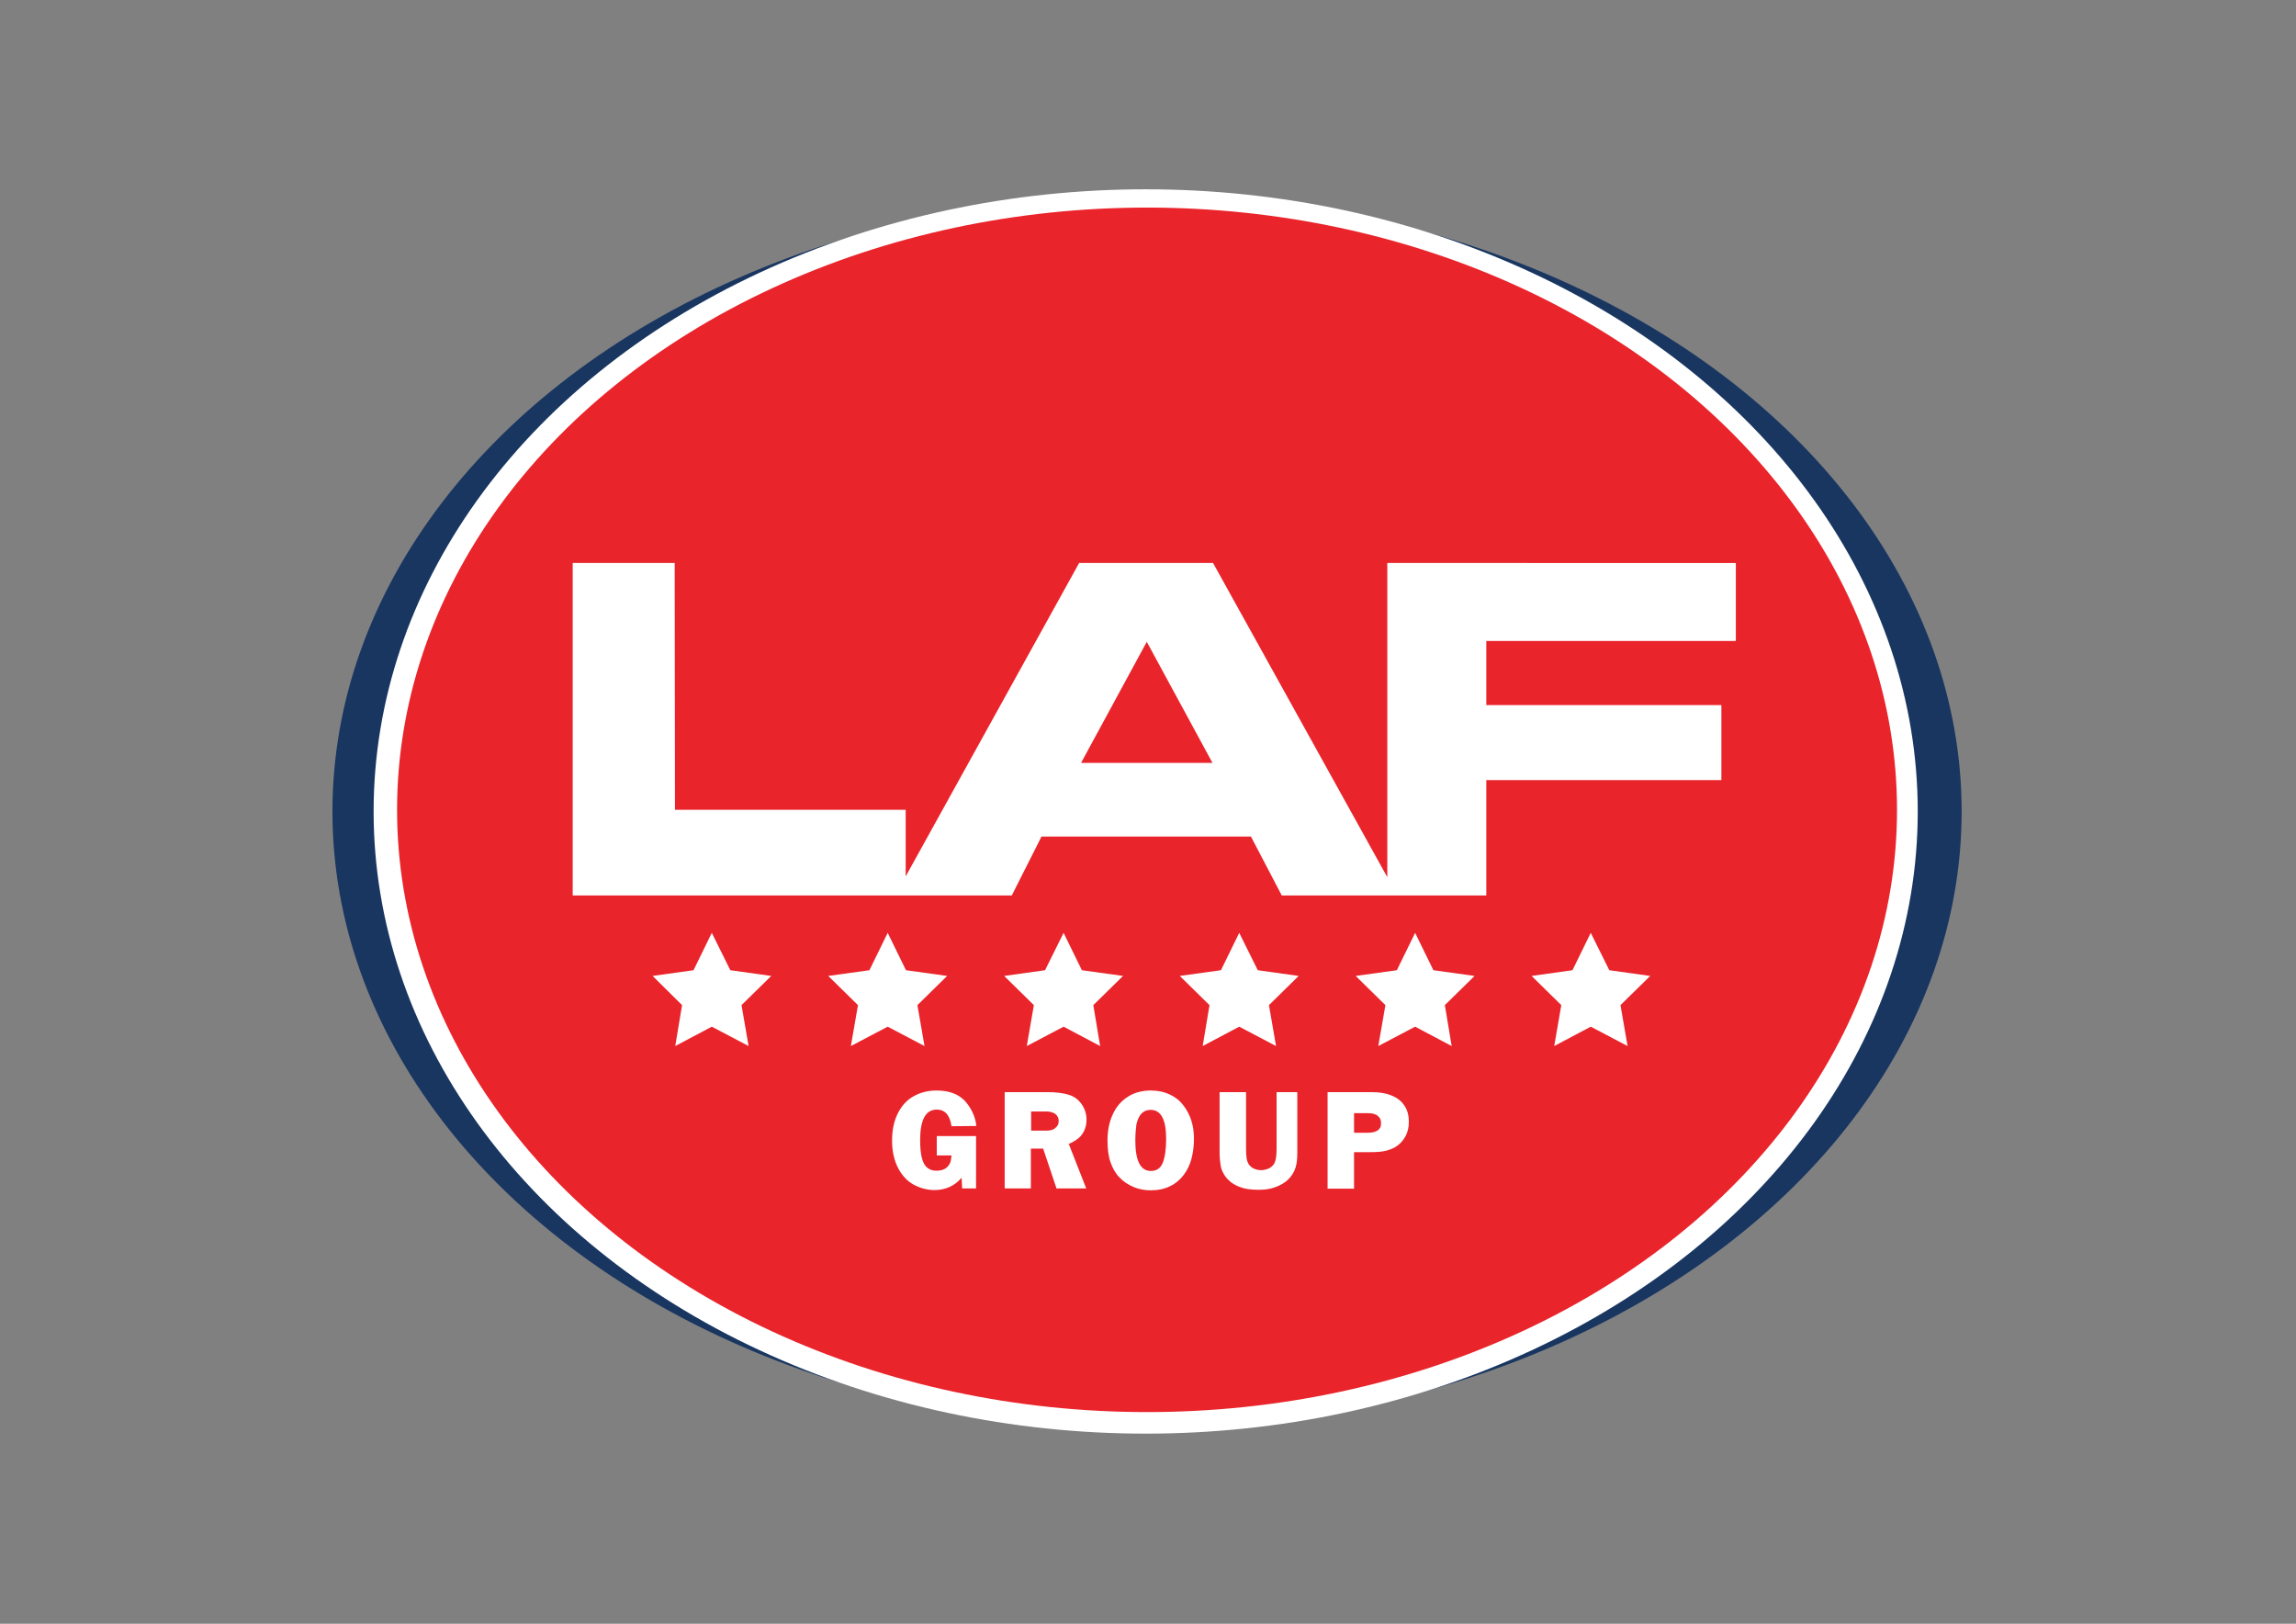 <?xml version="1.0" encoding="utf-8"?>
<!-- Generator: Adobe Illustrator 26.5.0, SVG Export Plug-In . SVG Version: 6.00 Build 0)  -->
<svg version="1.1" id="Layer_1" xmlns="http://www.w3.org/2000/svg" xmlns:xlink="http://www.w3.org/1999/xlink" x="0px" y="0px"
	 viewBox="0 0 841.9 595.3" style="enable-background:new 0 0 841.9 595.3;" xml:space="preserve">
<rect x="0" y="0" width="841.9" height="595.3" fill="#808080" stroke="none"/>
<style type="text/css">
	.st0{fill:#193661;}
	.st1{fill:#FFFFFF;}
	.st2{fill:#E9242B;}
</style>
<g>
	<ellipse class="st0" cx="420.6" cy="297.5" rx="298.7" ry="226.1"/>
	<ellipse class="st1" cx="420.1" cy="297.5" rx="283.1" ry="228.1"/>
	<ellipse class="st2" cx="420.6" cy="296.9" rx="275" ry="220.8"/>
	<g>
		<path class="st1" d="M343.5,423.7v-7.2h14.4v19.2h-5.1l-0.2-3.9c-1.4,1.6-2.9,2.7-4.5,3.4c-1.6,0.7-3.4,1.1-5.4,1.1
			c-2.7,0-5.3-0.7-7.7-2c-2.4-1.3-4.3-3.4-5.7-6.1s-2.2-6.1-2.2-10c0-3.9,0.7-7.2,2.1-10c1.4-2.8,3.3-4.9,5.8-6.3s5.3-2.1,8.4-2.1
			c4.4,0,7.8,1.2,10.2,3.6c2.3,2.4,4.1,5.9,4.4,9.4l-9.1,0.1c-0.6-4.1-2.4-6.1-5.4-6.1c-4.1,0-6.1,3.7-6.1,11.2
			c0,2.6,0.2,4.8,0.6,6.4c0.4,1.6,1,2.9,1.9,3.6c0.9,0.8,2,1.2,3.4,1.2c1.5,0,2.7-0.3,3.5-0.9c0.8-0.6,1.3-1.3,1.6-2
			s0.4-1.9,0.5-2.7H343.5z"/>
		<path class="st1" d="M368.4,435.8v-35.4h15.5c3.3,0,6,0.3,8.1,1c1.9,0.6,3.4,1.7,4.6,3.4s1.8,3.6,1.8,5.7c0,2.5-0.8,4.6-2.4,6.3
			c-0.9,0.9-2.3,1.8-4.1,2.6l6.4,16.3h-10.9l-4.9-14.6h-4.5v14.6H368.4z M378.1,407.6v6.9h5.7c1.4,0,2.5-0.3,3.2-1
			c0.8-0.7,1.2-1.3,1.2-2.5c0-1.2-0.4-1.8-1.1-2.5c-0.8-0.6-1.8-1-3.3-1H378.1z"/>
		<path class="st1" d="M406.1,418.1c0-3.7,0.7-7,2-9.7c1.3-2.8,3.2-4.9,5.6-6.4c2.4-1.5,5.2-2.2,8.3-2.2c2.6,0,4.9,0.5,6.8,1.4
			c2,0.9,3.7,2.2,5,3.9c1.3,1.6,2.3,3.5,3,5.6c0.7,2.1,1,4.4,1,6.8c0,2.6-0.3,5-0.9,7.3c-0.6,2.3-1.6,4.3-2.9,6
			c-1.3,1.7-2.9,3.1-5,4.1c-2,1-4.4,1.5-7.1,1.5c-2.2,0-4.3-0.4-6.2-1.2c-1.9-0.8-3.6-1.9-5.1-3.4c-1.5-1.5-2.6-3.4-3.4-5.7
			S406.1,421.1,406.1,418.1z M416.3,418.1c0,7.5,1.9,11.2,5.7,11.2c2.1,0,3.6-1,4.4-3.1s1.2-5,1.2-8.7c0-7.1-1.9-10.6-5.7-10.6
			c-1.4,0-2.5,0.5-3.4,1.4c-0.8,0.9-1.4,2.2-1.8,3.9C416.5,413.8,416.3,415.8,416.3,418.1z"/>
		<path class="st1" d="M447.2,400.4h9.7v20.7c0,1.6,0.1,2.7,0.2,3.5c0.1,0.8,0.4,1.5,0.7,2.1c0.4,0.7,1.1,1.3,1.9,1.7
			c0.8,0.4,1.8,0.6,2.7,0.6c1.2,0,2.2-0.3,3.2-0.8c0.9-0.6,1.6-1.3,1.9-2.2c0.4-1,0.6-2.6,0.6-4.9v-20.7h7.6v22.3
			c0,2.2-0.2,3.9-0.6,5.2c-0.4,1.3-1,2.5-2,3.7c-0.8,1-1.8,1.8-3,2.5c-1.2,0.7-2.5,1.2-4,1.6c-1.5,0.4-3.1,0.5-4.8,0.5
			c-1.4,0-2.8-0.1-4-0.3c-1.2-0.2-2.4-0.6-3.4-1c-1-0.5-2-1-2.8-1.7s-1.5-1.4-2-2.2c-0.7-1.1-1.3-2.3-1.5-3.6s-0.4-2.9-0.4-4.9
			V400.4z"/>
		<path class="st1" d="M486.8,435.8v-35.4H503c2.9,0,5.3,0.4,7.4,1.3c2,0.8,3.6,2.1,4.6,3.7c1.1,1.6,1.6,3.6,1.6,5.9
			c0,2-0.4,3.8-1.3,5.4c-0.9,1.6-2.1,2.9-3.6,3.8c-1.2,0.7-2.6,1.2-4,1.5c-1.4,0.3-3.2,0.4-5.4,0.4h-5.8v13.4H486.8z M496.5,408.1
			v7.2h4.8c1.8,0,3.1-0.3,3.9-0.9c0.8-0.6,1.2-1.2,1.2-2.6s-0.4-2-1.2-2.7c-0.8-0.7-2.1-1-3.9-1H496.5z"/>
	</g>
	<path class="st1" d="M636.5,235v-28.6H508.7v115.2l-63.9-115.2h-49.1l-63.6,114.9v-24.4h-84.6l-0.1-90.5h-37.4v121.9h161l10.9-21.6
		h76.8l11.3,21.6h75V286h86.2v-27.5h-86.2V235H636.5z M396.4,279.7l24.1-44.4l24.1,44.4H396.4z"/>
	<g>
		<polygon class="st1" points="261,342 267.8,355.7 282.8,357.8 271.9,368.5 274.5,383.5 261,376.4 247.6,383.5 250.1,368.5 
			239.3,357.8 254.3,355.7 		"/>
		<polygon class="st1" points="325.5,342 332.2,355.7 347.3,357.8 336.4,368.5 339,383.5 325.5,376.4 312,383.5 314.6,368.5 
			303.7,357.8 318.8,355.7 		"/>
		<polygon class="st1" points="390,342 396.7,355.7 411.8,357.8 400.9,368.5 403.4,383.5 390,376.4 376.5,383.5 379.1,368.5 
			368.2,357.8 383.2,355.7 		"/>
		<polygon class="st1" points="454.4,342 461.2,355.7 476.2,357.8 465.3,368.5 467.9,383.5 454.4,376.4 441,383.5 443.5,368.5 
			432.6,357.8 447.7,355.7 		"/>
		<polygon class="st1" points="518.9,342 525.6,355.7 540.7,357.8 529.8,368.5 532.3,383.5 518.9,376.4 505.4,383.5 508,368.5 
			497.1,357.8 512.2,355.7 		"/>
		<polygon class="st1" points="583.3,342 590.1,355.7 605.1,357.8 594.2,368.5 596.8,383.5 583.3,376.4 569.9,383.5 572.5,368.5 
			561.6,357.8 576.6,355.7 		"/>
	</g>
</g>
</svg>
